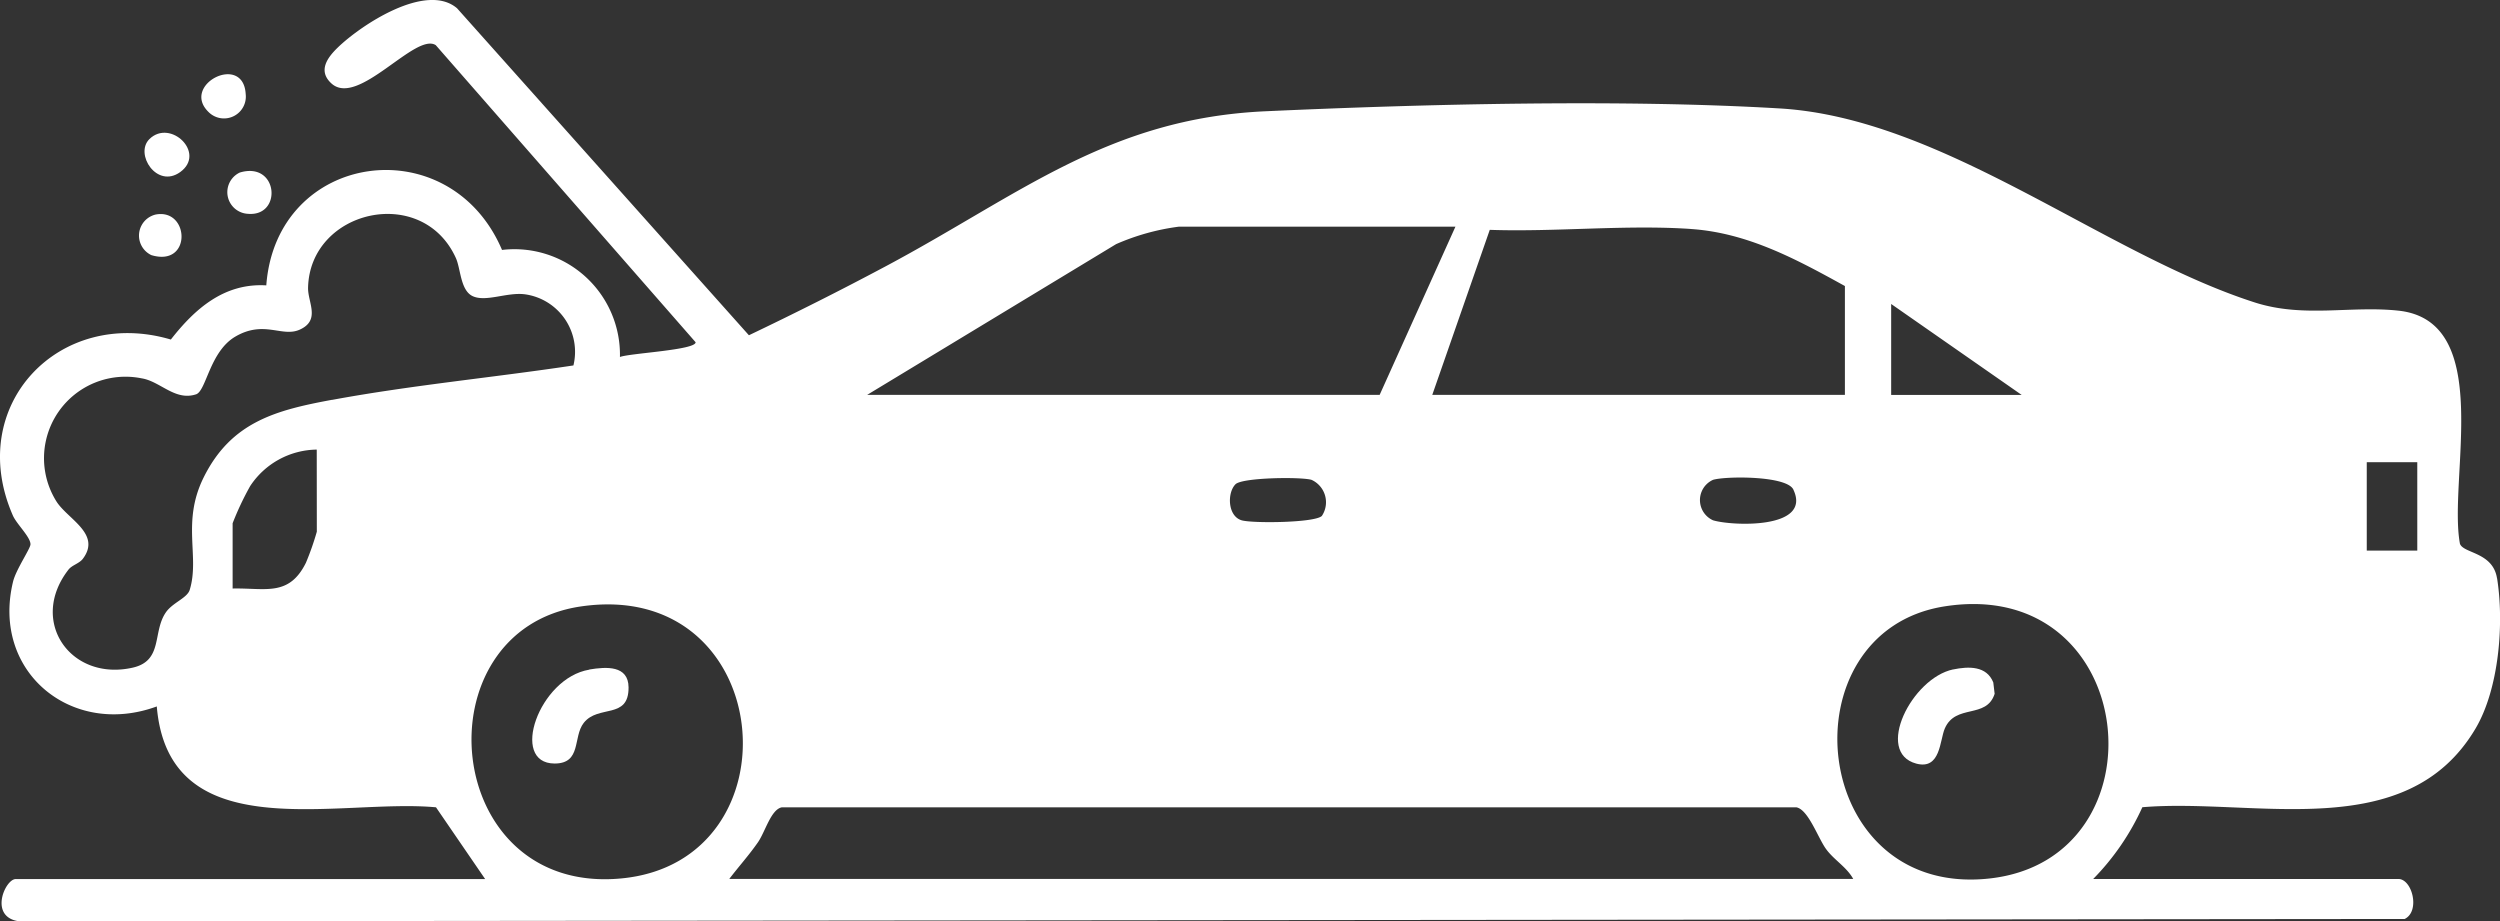 <svg xmlns="http://www.w3.org/2000/svg" xmlns:xlink="http://www.w3.org/1999/xlink" width="153.95" height="56.733" viewBox="0 0 153.95 56.733">
  <rect x="0" y="0" width="153.95" height="56.733" fill="#333333" stroke="none"/>
  <defs>
    <clipPath id="clip-path">
      <rect id="Rectangle_204" data-name="Rectangle 204" width="153.95" height="56.733" fill="#fff"/>
    </clipPath>
  </defs>
  <g id="Group_84" data-name="Group 84" transform="translate(0 0)">
    <g id="Group_83" data-name="Group 83" transform="translate(0 0)" clip-path="url(#clip-path)">
      <path id="Path_5786" data-name="Path 5786" d="M10.421,7.36c2.383-.716,2.642,2.74.493,2.54a1.335,1.335,0,0,1-.493-2.54" transform="translate(4.343 3.266)" fill="#fff"/>
      <path id="Path_5787" data-name="Path 5787" d="M6.439,6.03c1.292-1.271,3.508.861,1.9,2.028C6.9,9.1,5.511,6.944,6.439,6.03" transform="translate(2.761 2.536)" fill="#fff"/>
      <path id="Path_5788" data-name="Path 5788" d="M8.982,5.467c-1.693-1.679,2.15-3.629,2.3-1.1a1.345,1.345,0,0,1-2.3,1.1" transform="translate(3.847 1.418)" fill="#fff"/>
      <path id="Path_5789" data-name="Path 5789" d="M6.935,9.121c2.092-.389,2.234,3.255-.271,2.5a1.332,1.332,0,0,1,.271-2.5" transform="translate(2.655 4.089)" fill="#fff"/>
      <path id="Path_5790" data-name="Path 5790" d="M84.011,28.471c.964-.2,2.066-.228,2.476.8l.083.7c-.509,1.57-2.4.592-3.069,2.134-.316.726-.254,2.565-1.757,2.163-2.576-.69-.278-5.26,2.267-5.8" transform="translate(36.26 12.755)" fill="#fff"/>
      <path id="Path_5791" data-name="Path 5791" d="M26.119,28.468c1.042-.173,2.411-.27,2.42,1.1.013,2-1.869,1.042-2.762,2.189-.677.868-.117,2.5-1.793,2.5-2.794-.007-.958-5.267,2.136-5.78" transform="translate(10.168 12.761)" fill="#fff"/>
      <path id="Path_5792" data-name="Path 5792" d="M153.766,35.608c-.258-1.618-2.07-1.518-2.283-2.124-.739-3.994,2.176-13.716-3.791-14.354-2.963-.316-5.824.458-8.828-.5C129.526,15.638,119.677,7.278,109.6,6.678c-9.732-.58-21.892-.271-31.678.174-9.687.441-15.171,5.176-23.411,9.563-2.757,1.469-5.573,2.885-8.393,4.23L28.146.51C26.241-1.115,22.238,1.535,20.8,2.927c-.629.609-1.247,1.431-.391,2.211,1.638,1.495,5.18-3.172,6.427-2.356l16,18.293c.012.484-4.041.671-4.66.908a6.5,6.5,0,0,0-7.261-6.592c-3.229-7.562-13.9-6.082-14.517,2.183-2.585-.155-4.39,1.431-5.877,3.335C3.649,18.879-2.176,24.974.795,31.751c.231.525,1.083,1.316,1.082,1.767,0,.264-.89,1.545-1.073,2.3-1.35,5.556,3.616,9.612,8.851,7.684.739,8.825,11.184,5.65,17.194,6.212l3.026,4.418H.971c-.663,0-1.693,2.378.244,2.607L148.08,56.59c.971-.476.465-2.463-.39-2.463H128.9a15.331,15.331,0,0,0,3.026-4.418c6.915-.584,16.248,2.347,20.512-4.836,1.453-2.447,1.775-6.491,1.332-9.264m-37.312-16.89,8.036,5.6h-8.036Zm-12.3-4.615c3.468.241,6.463,1.859,9.451,3.51v6.7H88.2l3.54-10.16c4.045.141,8.406-.331,12.412-.052m1.337,17.938a1.366,1.366,0,0,1,0-2.492c.779-.236,4.652-.267,4.964.642,1.09,2.415-3.816,2.2-4.963,1.85M68.729,15.034a14.128,14.128,0,0,1,3.851-1.074H89.625L84.959,24.316H53.4ZM81.4,31.771c-.433.428-4.278.464-4.938.27-.873-.258-.9-1.7-.38-2.22.419-.42,4.043-.464,4.684-.271a1.515,1.515,0,0,1,.634,2.221m-61.89.97a16.953,16.953,0,0,1-.673,1.918c-1.045,2.1-2.489,1.54-4.512,1.582V32.222a18.109,18.109,0,0,1,1.08-2.289,4.981,4.981,0,0,1,4.1-2.247Zm.951-8.123c-3.452.638-6.22,1.354-7.92,4.783-1.372,2.769-.229,4.87-.857,6.92-.155.509-1.05.784-1.467,1.385-.841,1.211-.157,2.976-2.037,3.406-3.819.87-6.439-2.846-3.962-6.035.213-.275.665-.375.886-.668,1.148-1.531-.926-2.431-1.624-3.523A5.017,5.017,0,0,1,8.732,23.3c1.138.183,2.053,1.409,3.342.982.628-.207.841-2.63,2.415-3.552,1.776-1.04,2.879.064,3.972-.432,1.292-.586.49-1.675.51-2.579.107-4.8,7.024-6.4,9.1-1.834.3.655.277,1.983,1.025,2.346.809.39,2.112-.246,3.216-.11a3.577,3.577,0,0,1,3,4.383c-4.931.744-9.954,1.213-14.857,2.12M38.267,54.093C27.127,55.159,25.792,38.8,35.775,37.344c12.043-1.76,13.54,15.693,2.492,16.749m6.641.033c.577-.757,1.219-1.469,1.764-2.254.448-.642.8-2.025,1.472-2.157l62.479,0c.736.141,1.334,1.9,1.831,2.576.484.664,1.263,1.1,1.667,1.833Zm77.61-.029c-11.166,1.232-12.693-15.205-2.762-16.758,12.033-1.882,13.716,15.548,2.762,16.758m26.338-20.191h-3.111V28.462h3.111Z" transform="translate(0 0)" fill="#fff"/>
    </g>
  </g>
</svg>
